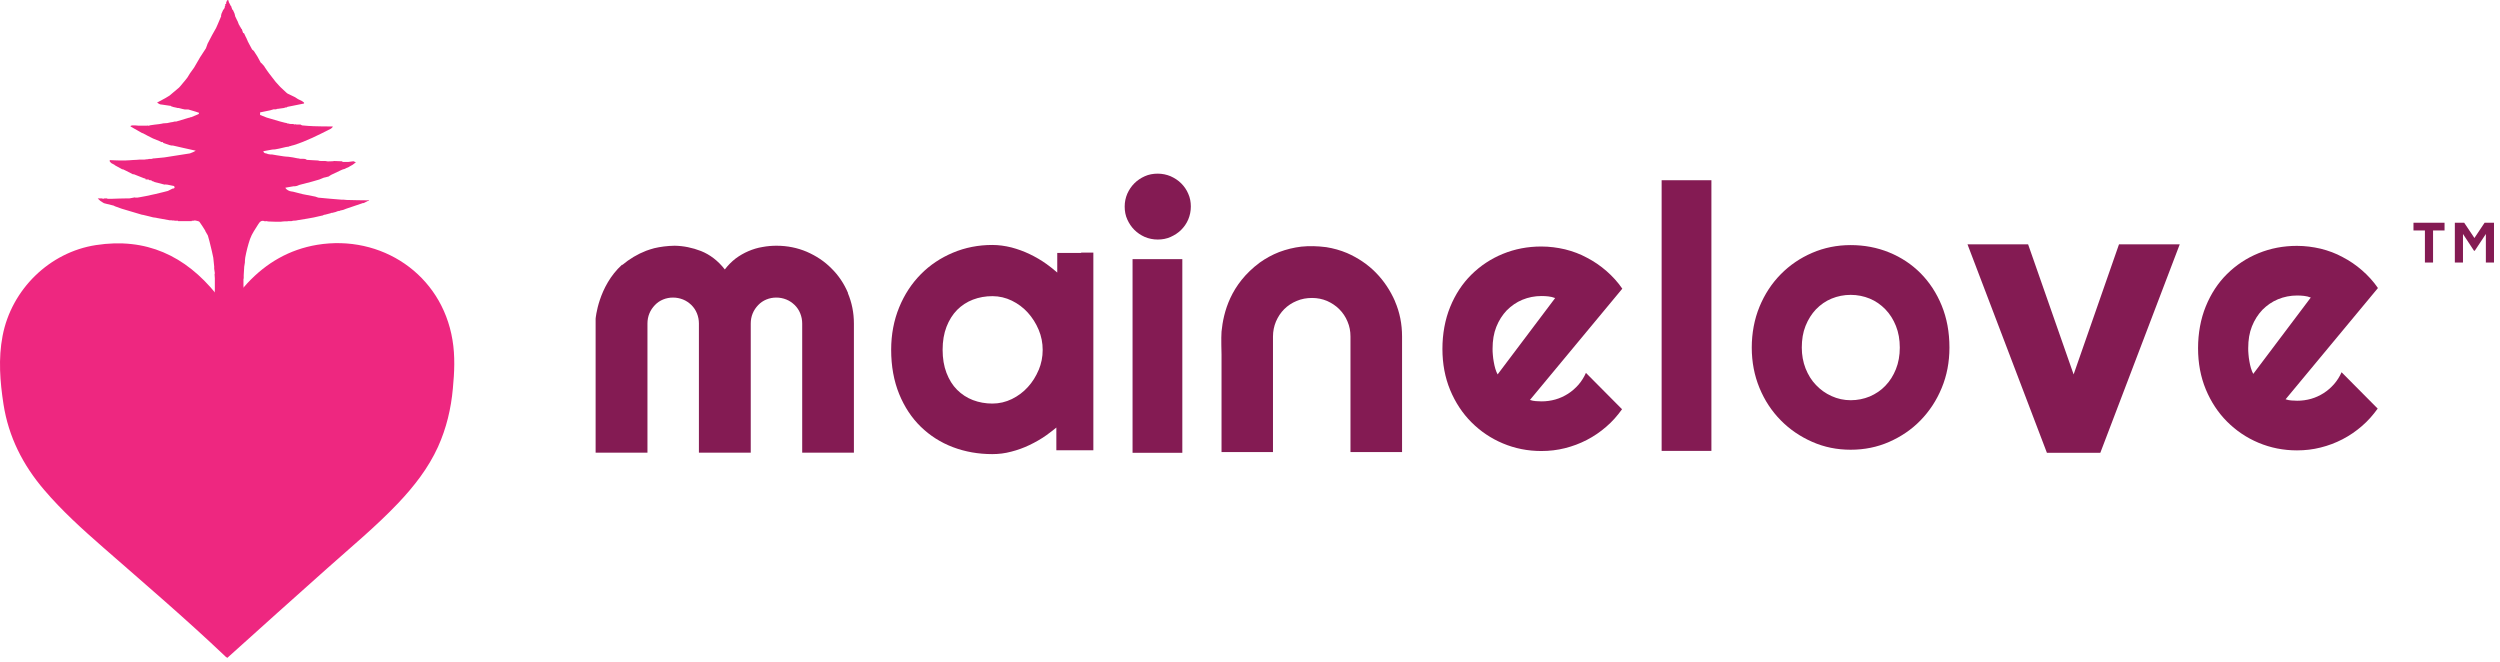 <svg width="502" height="133" viewBox="0 0 502 133" fill="none" xmlns="http://www.w3.org/2000/svg">
<path d="M490.866 44.72V46.275H488.557V52.72H486.923V46.275H484.626V44.72H490.866ZM498.909 44.72H500.795V52.72H499.161V46.983L496.932 50.354H496.784L494.567 46.983V52.72H492.932V44.72H494.807L496.864 47.794L498.909 44.72Z" fill="#841B53"/>
<path d="M45.52 62.004C46.893 60.269 48.161 58.482 49.663 56.877C53.469 52.786 58.104 50.093 63.671 49.161C76.514 47.038 88.684 55.038 90.859 68.27C91.403 71.506 91.247 74.769 90.936 78.005C90.574 82.045 89.642 85.981 87.959 89.709C86.017 93.981 83.168 97.632 79.958 101.024C75.478 105.737 70.455 109.88 65.613 114.204C59.011 120.055 52.486 125.959 45.909 131.863C45.831 131.94 45.753 131.992 45.65 132.096C45.546 132.018 45.443 131.966 45.339 131.888C37.338 124.276 28.949 117.13 20.637 109.854C16.495 106.229 12.429 102.552 8.856 98.357C4.584 93.36 1.71 87.689 0.7 81.164C0.001 76.607 -0.362 72.024 0.519 67.441C2.305 58.094 9.97 50.637 19.265 49.213C29.311 47.659 37.209 51.336 43.449 59.078C44.226 60.036 44.873 61.072 45.546 62.004H45.52Z" fill="#EE2780"/>
<path d="M73.795 40.228C72.397 40.228 70.972 40.176 69.574 40.15C69.393 40.15 69.238 40.099 69.056 40.099C68.927 40.099 68.797 40.099 68.642 40.099C67.891 40.047 67.166 39.969 66.415 39.917C65.949 39.866 65.483 39.84 65.017 39.788C64.655 39.762 64.266 39.71 63.904 39.684C63.697 39.607 63.489 39.555 63.308 39.477C62.454 39.322 61.625 39.166 60.771 38.985C60.097 38.83 59.424 38.649 58.751 38.467C58.725 38.467 58.673 38.467 58.647 38.467C58.052 38.416 57.456 38.079 57.301 37.691C57.845 37.587 58.389 37.483 58.932 37.406C59.036 37.406 59.114 37.406 59.217 37.406C59.346 37.38 59.502 37.354 59.631 37.328C59.735 37.276 59.839 37.25 59.942 37.199C60.02 37.199 60.072 37.147 60.149 37.121C60.227 37.121 60.279 37.095 60.356 37.069C61.107 36.862 61.884 36.681 62.635 36.474C63.101 36.344 63.541 36.215 63.981 36.085C64.007 36.085 64.033 36.085 64.085 36.059C64.421 35.93 64.758 35.775 65.095 35.645H65.198C65.457 35.593 65.742 35.516 66.001 35.438C66.182 35.309 66.364 35.179 66.571 35.075C67.218 34.765 67.891 34.454 68.538 34.143C68.642 34.092 68.746 34.066 68.849 34.014C68.953 33.988 69.056 33.962 69.16 33.936C69.289 33.858 69.419 33.807 69.574 33.729C69.73 33.651 69.911 33.599 70.066 33.522C70.066 33.522 70.144 33.47 70.17 33.444C70.377 33.315 70.584 33.211 70.817 33.082C71.024 32.926 71.257 32.745 71.464 32.59C71.309 32.512 71.154 32.46 70.972 32.383C70.895 32.383 70.843 32.383 70.765 32.408C70.506 32.46 70.222 32.486 69.963 32.512H68.746C68.746 32.512 68.746 32.408 68.746 32.383C68.668 32.383 68.616 32.383 68.538 32.383C68.072 32.383 67.606 32.331 67.14 32.331C67.011 32.331 66.855 32.357 66.726 32.383C66.415 32.383 66.13 32.383 65.82 32.408C65.664 32.383 65.483 32.357 65.328 32.331C65.172 32.331 64.991 32.331 64.836 32.331C64.81 32.331 64.758 32.331 64.732 32.331H64.525C64.396 32.305 64.266 32.305 64.137 32.305C64.033 32.279 63.93 32.227 63.826 32.227C63.049 32.175 62.298 32.15 61.522 32.098C61.522 32.072 61.522 32.046 61.522 31.994C61.418 31.994 61.314 31.942 61.211 31.916C61.107 31.916 61.004 31.916 60.9 31.891C60.693 31.891 60.486 31.891 60.305 31.891C60.149 31.865 59.968 31.813 59.813 31.787C59.787 31.787 59.735 31.787 59.709 31.787C59.398 31.735 59.088 31.658 58.803 31.606C58.492 31.554 58.207 31.528 57.897 31.476C57.586 31.476 57.301 31.425 56.99 31.399L55.489 31.166C55.178 31.114 54.893 31.062 54.582 31.01C54.505 31.01 54.453 31.01 54.375 31.01C54.349 31.01 54.297 31.01 54.272 31.01C54.22 31.01 54.142 31.01 54.09 30.984C53.987 30.984 53.883 30.933 53.78 30.933C53.495 30.725 53.003 30.907 52.873 30.363C53.158 30.311 53.417 30.259 53.702 30.208C54.038 30.156 54.375 30.078 54.712 30.026C54.867 30.026 55.048 30.026 55.204 30C55.489 29.949 55.747 29.897 56.032 29.845C56.472 29.741 56.913 29.638 57.353 29.534C57.534 29.483 57.741 29.483 57.922 29.457C58.026 29.405 58.13 29.379 58.233 29.327C58.259 29.327 58.311 29.327 58.337 29.327C58.414 29.301 58.466 29.275 58.544 29.25C58.673 29.224 58.803 29.172 58.958 29.146C61.547 28.343 63.955 27.101 66.364 25.884C66.545 25.806 66.674 25.625 66.804 25.495C66.804 25.469 66.804 25.443 66.804 25.392C65.535 25.392 64.266 25.392 62.997 25.34C62.246 25.34 61.496 25.236 60.719 25.184C60.589 25.184 60.46 25.055 60.331 25.003C60.072 25.003 59.813 25.003 59.528 25.003C59.45 25.003 59.398 24.977 59.321 24.951C59.295 24.951 59.243 24.951 59.217 24.977C59.191 24.977 59.139 24.977 59.114 24.977C59.114 24.977 59.062 24.977 59.036 24.977C58.984 24.951 58.958 24.925 58.906 24.9C58.803 24.9 58.699 24.9 58.596 24.9C58.518 24.9 58.466 24.9 58.389 24.9C58.311 24.9 58.259 24.9 58.181 24.874C58.078 24.874 57.974 24.822 57.871 24.796C57.819 24.796 57.741 24.796 57.689 24.796C57.689 24.796 57.612 24.744 57.586 24.718C57.456 24.692 57.327 24.666 57.197 24.641C56.887 24.563 56.602 24.485 56.291 24.408C55.385 24.149 54.453 23.89 53.547 23.605C53.106 23.424 52.666 23.268 52.226 23.087C52.226 22.906 52.226 22.75 52.226 22.569C52.899 22.44 53.572 22.284 54.246 22.155C54.479 22.077 54.712 22.026 54.945 21.948C55.1 21.948 55.281 21.948 55.463 21.948C55.514 21.922 55.54 21.896 55.592 21.87C55.696 21.87 55.773 21.87 55.877 21.844L56.99 21.689C57.12 21.637 57.249 21.611 57.405 21.559C57.431 21.559 57.482 21.559 57.508 21.585C57.534 21.585 57.586 21.559 57.612 21.534C57.638 21.534 57.689 21.482 57.715 21.456C58.829 21.249 59.942 21.016 61.056 20.783C61.056 20.731 61.056 20.679 61.056 20.601C60.926 20.498 60.771 20.394 60.641 20.291C60.382 20.161 60.097 20.032 59.839 19.902C59.631 19.773 59.45 19.643 59.243 19.514C58.751 19.281 58.233 19.022 57.741 18.789C57.715 18.763 57.663 18.737 57.638 18.711L57.508 18.608C57.12 18.245 56.731 17.857 56.317 17.494C56.188 17.365 56.058 17.209 55.929 17.08C55.799 16.925 55.67 16.769 55.514 16.614L55.385 16.484C54.945 15.915 54.505 15.345 54.064 14.775C53.987 14.672 53.935 14.594 53.857 14.491C53.857 14.491 53.702 14.309 53.65 14.206C53.495 13.973 53.339 13.714 53.158 13.481C53.132 13.429 53.106 13.351 53.055 13.3C52.925 13.17 52.822 13.015 52.692 12.885C52.666 12.885 52.64 12.859 52.64 12.808C52.537 12.73 52.459 12.652 52.355 12.575C52.148 12.186 51.941 11.772 51.708 11.383C51.501 11.047 51.268 10.71 51.061 10.374C51.061 10.348 51.035 10.296 51.009 10.27L50.621 9.934C50.413 9.571 50.232 9.209 50.025 8.82C49.922 8.613 49.818 8.432 49.714 8.225C49.714 8.199 49.714 8.147 49.688 8.121C49.688 8.069 49.637 8.017 49.611 7.966C49.585 7.888 49.533 7.81 49.507 7.733C49.507 7.707 49.507 7.655 49.481 7.629C49.456 7.603 49.43 7.551 49.404 7.525C49.404 7.5 49.378 7.448 49.352 7.422C49.248 7.189 49.145 6.93 49.015 6.697C48.938 6.671 48.886 6.619 48.808 6.593C48.73 6.334 48.627 6.075 48.549 5.817C48.523 5.817 48.497 5.817 48.471 5.817C48.446 5.713 48.394 5.635 48.368 5.532C48.342 5.532 48.29 5.532 48.264 5.532C48.264 5.506 48.264 5.48 48.264 5.428C48.264 5.428 48.239 5.376 48.264 5.35C48.239 5.35 48.213 5.35 48.187 5.35C48.135 5.247 48.109 5.143 48.057 5.04L47.98 4.962C47.876 4.703 47.772 4.418 47.669 4.159H47.643C47.488 3.849 47.358 3.538 47.203 3.227C47.203 3.201 47.203 3.175 47.203 3.15C47.177 3.02 47.125 2.891 47.099 2.735C46.996 2.502 46.892 2.269 46.788 2.036C46.711 1.959 46.659 1.907 46.581 1.829V1.674C46.581 1.674 46.607 1.674 46.633 1.674C46.633 1.674 46.581 1.674 46.556 1.674C46.504 1.544 46.478 1.441 46.426 1.311C46.426 1.285 46.426 1.259 46.426 1.208C46.4 1.208 46.374 1.208 46.348 1.208C46.271 1.078 46.219 0.923 46.141 0.793C46.063 0.664 45.986 0.534 45.934 0.405C45.934 0.405 45.934 0.379 45.934 0.353C45.934 0.327 45.934 0.301 45.908 0.276C45.908 0.276 45.908 0.25 45.908 0.224C45.856 -0.009 45.779 -0.087 45.572 0.12C45.52 0.25 45.468 0.379 45.416 0.509C45.416 0.586 45.416 0.638 45.416 0.716V0.767C45.416 0.767 45.313 0.793 45.235 0.819C45.235 0.949 45.235 1.078 45.235 1.208C45.209 1.208 45.183 1.208 45.157 1.208C45.157 1.311 45.157 1.389 45.131 1.492L44.95 1.881C44.95 1.881 44.898 1.881 44.872 1.881C44.847 1.959 44.795 2.01 44.769 2.088C44.665 2.321 44.562 2.554 44.458 2.787C44.458 2.813 44.458 2.865 44.458 2.891L44.38 3.02C44.38 3.02 44.38 3.072 44.38 3.098C44.38 3.124 44.406 3.175 44.432 3.201C44.199 3.771 43.94 4.341 43.707 4.91C43.656 5.014 43.63 5.092 43.578 5.195C43.526 5.325 43.448 5.48 43.397 5.609C43.138 6.075 42.879 6.542 42.594 7.034C42.283 7.603 41.998 8.173 41.688 8.768C41.584 9.079 41.455 9.39 41.351 9.7C40.963 10.296 40.574 10.892 40.186 11.487C39.772 12.186 39.383 12.885 38.969 13.584C38.71 13.973 38.451 14.335 38.166 14.698C37.985 14.983 37.804 15.293 37.623 15.578C37.493 15.733 37.364 15.915 37.234 16.07C36.898 16.484 36.561 16.899 36.224 17.287L35.939 17.598C35.292 18.142 34.645 18.685 33.998 19.229C33.946 19.281 33.868 19.307 33.816 19.333C33.609 19.462 33.428 19.591 33.221 19.695C32.651 20.006 32.081 20.317 31.538 20.601L32.03 20.912C32.03 20.912 32.107 20.912 32.133 20.912L32.263 20.99C32.263 20.99 32.392 20.99 32.444 20.99C33.014 21.067 33.609 21.171 34.179 21.249C34.205 21.249 34.256 21.249 34.282 21.249C34.308 21.275 34.36 21.3 34.386 21.352C34.438 21.352 34.515 21.404 34.567 21.404C34.645 21.43 34.697 21.456 34.774 21.482C34.981 21.534 35.188 21.559 35.37 21.611C35.473 21.637 35.577 21.663 35.681 21.689C35.758 21.689 35.81 21.689 35.888 21.689C35.991 21.715 36.095 21.741 36.198 21.767C36.328 21.792 36.457 21.844 36.587 21.87C36.742 21.896 36.923 21.948 37.079 21.974C37.286 21.974 37.493 21.974 37.7 21.974C37.7 22 37.752 22.026 37.778 21.974C38.063 22.051 38.373 22.129 38.658 22.233C39.098 22.362 39.538 22.491 39.953 22.647C39.953 22.673 39.953 22.725 39.953 22.75C39.953 22.75 39.953 22.776 39.953 22.802C39.901 22.854 39.875 22.906 39.823 22.932C39.357 23.139 38.891 23.32 38.399 23.527C38.322 23.527 38.27 23.527 38.192 23.553C38.14 23.553 38.114 23.605 38.063 23.631C38.011 23.631 37.933 23.631 37.881 23.657C37.053 23.916 36.198 24.175 35.37 24.408C35.266 24.408 35.163 24.408 35.059 24.408C34.93 24.433 34.8 24.485 34.645 24.511C34.438 24.537 34.23 24.563 34.049 24.615C33.894 24.641 33.713 24.692 33.557 24.718C33.298 24.718 33.039 24.744 32.755 24.77C32.677 24.77 32.599 24.796 32.547 24.822C32.34 24.848 32.133 24.9 31.952 24.925C31.641 24.951 31.356 24.977 31.046 25.029C30.735 25.081 30.45 25.107 30.139 25.159C30.036 25.184 29.932 25.236 29.829 25.262C29.777 25.262 29.751 25.21 29.699 25.184C29.673 25.184 29.648 25.184 29.622 25.236C29.259 25.236 28.871 25.236 28.508 25.236H27.809C27.602 25.236 27.395 25.21 27.213 25.184C26.98 25.184 26.747 25.184 26.514 25.184L26.256 25.262C26.256 25.262 26.204 25.366 26.204 25.392C26.98 25.832 27.757 26.272 28.56 26.738C28.586 26.738 28.638 26.738 28.663 26.738C29.337 27.101 30.01 27.463 30.709 27.8C31.227 28.033 31.771 28.24 32.288 28.447C32.288 28.473 32.288 28.499 32.288 28.525C32.314 28.525 32.366 28.525 32.392 28.525C32.496 28.525 32.573 28.525 32.677 28.525C32.729 28.576 32.781 28.654 32.806 28.706C33.195 28.835 33.609 28.991 33.998 29.12C34.101 29.12 34.205 29.172 34.308 29.198C34.386 29.198 34.438 29.198 34.515 29.224C34.593 29.224 34.645 29.224 34.722 29.224C36.224 29.56 37.726 29.923 39.306 30.259C39.124 30.363 38.995 30.441 38.839 30.518C38.606 30.622 38.373 30.725 38.14 30.803C37.156 30.959 36.147 31.114 35.163 31.269C34.438 31.373 33.739 31.502 33.014 31.606C32.314 31.683 31.589 31.735 30.89 31.813C30.864 31.813 30.813 31.813 30.787 31.813C30.657 31.839 30.528 31.865 30.398 31.916C30.243 31.916 30.062 31.916 29.906 31.916C29.855 31.916 29.777 31.942 29.725 31.968C29.492 31.968 29.233 32.02 29 32.046C28.793 32.046 28.586 32.046 28.405 32.046H28.016C27.809 32.072 27.602 32.098 27.395 32.098C26.955 32.098 26.514 32.15 26.074 32.175C25.738 32.175 25.401 32.227 25.064 32.227C24.909 32.227 24.728 32.227 24.573 32.227C24.443 32.227 24.314 32.227 24.158 32.227C23.459 32.227 22.734 32.175 22.035 32.15C22.035 32.227 22.035 32.331 22.035 32.408C22.139 32.538 22.242 32.667 22.372 32.771C22.579 32.874 22.786 32.978 22.967 33.082C22.993 33.108 23.019 33.159 23.071 33.185C23.563 33.47 24.081 33.729 24.573 34.014C24.598 34.014 24.65 34.014 24.676 33.988C24.831 34.066 25.013 34.143 25.168 34.221C25.686 34.48 26.178 34.739 26.696 34.998C26.722 34.998 26.747 34.998 26.799 34.998C26.799 34.998 26.877 34.998 26.903 34.998C27.576 35.257 28.249 35.516 28.922 35.8C29.026 35.8 29.13 35.826 29.207 35.852C29.207 35.904 29.207 35.956 29.207 36.008C29.259 36.008 29.337 36.008 29.389 36.033C29.466 36.033 29.518 36.033 29.596 36.033C29.673 36.033 29.725 36.033 29.803 36.033L30.01 36.189H30.217C30.217 36.189 30.347 36.189 30.424 36.241L30.476 36.267C30.476 36.292 30.476 36.318 30.502 36.344C30.631 36.396 30.761 36.422 30.916 36.474C30.942 36.474 30.994 36.525 31.02 36.551C31.693 36.733 32.366 36.888 33.039 37.069C33.117 37.069 33.169 37.069 33.247 37.043C33.273 37.043 33.324 37.043 33.35 37.043C33.35 37.069 33.35 37.095 33.376 37.121C33.376 37.121 33.402 37.069 33.428 37.043C33.946 37.147 34.438 37.25 34.956 37.354C35.163 37.717 35.033 37.872 34.645 37.872L33.713 38.338C33.402 38.416 33.117 38.493 32.806 38.571L31.201 38.959C30.554 39.089 29.932 39.244 29.285 39.374C28.922 39.451 28.534 39.503 28.172 39.581C27.964 39.607 27.757 39.658 27.576 39.684C27.447 39.684 27.317 39.684 27.162 39.684C27.162 39.684 27.084 39.658 27.058 39.633C27.032 39.633 26.98 39.633 26.955 39.658C26.67 39.71 26.411 39.762 26.126 39.814C26.074 39.814 25.997 39.814 25.945 39.84C25.867 39.84 25.815 39.84 25.738 39.84C25.608 39.84 25.479 39.84 25.323 39.84C24.391 39.84 23.433 39.892 22.501 39.917C22.346 39.917 22.164 39.917 22.009 39.917C21.88 39.917 21.75 39.917 21.595 39.917C21.569 39.917 21.517 39.866 21.491 39.84C21.414 39.84 21.362 39.84 21.284 39.84C21.18 39.84 21.077 39.84 20.973 39.84C20.896 39.84 20.844 39.892 20.766 39.917C20.663 39.917 20.559 39.866 20.456 39.84C20.378 39.84 20.326 39.84 20.248 39.84C20.041 39.84 19.834 39.84 19.627 39.84C19.808 40.021 19.964 40.202 20.171 40.358C20.378 40.513 20.637 40.642 20.87 40.798C20.999 40.824 21.129 40.875 21.258 40.901C21.776 41.031 22.32 41.16 22.838 41.29C22.915 41.342 22.993 41.367 23.071 41.419C23.122 41.342 23.174 41.264 23.252 41.186C23.2 41.264 23.122 41.342 23.071 41.419C23.537 41.575 23.977 41.756 24.443 41.911C25.789 42.325 27.162 42.714 28.534 43.128C28.56 43.128 28.612 43.128 28.638 43.128C29.078 43.232 29.518 43.335 29.932 43.439C30.191 43.517 30.476 43.568 30.735 43.646C30.942 43.672 31.149 43.698 31.331 43.724C31.408 43.724 31.46 43.749 31.538 43.775C32.444 43.931 33.35 44.112 34.256 44.267C34.256 44.267 34.256 44.216 34.256 44.19C34.256 44.19 34.438 44.242 34.541 44.267C34.645 44.267 34.748 44.267 34.852 44.267C34.956 44.267 35.033 44.293 35.137 44.319C35.344 44.319 35.551 44.319 35.758 44.319C35.758 44.319 35.758 44.371 35.758 44.397C35.888 44.397 36.017 44.397 36.172 44.397C36.949 44.397 37.726 44.397 38.503 44.397C38.503 44.371 38.503 44.319 38.529 44.293C38.529 44.293 38.658 44.319 38.71 44.345C38.839 44.319 38.969 44.293 39.098 44.267C39.098 44.267 39.228 44.293 39.306 44.293C39.564 44.371 39.927 44.397 40.056 44.552C40.471 45.096 40.807 45.691 41.196 46.287C41.196 46.339 41.222 46.391 41.247 46.442C41.403 46.727 41.558 47.012 41.739 47.297C41.843 47.659 41.947 48.022 42.05 48.41C42.206 49.084 42.387 49.757 42.542 50.43C42.646 50.87 42.749 51.31 42.827 51.75C42.853 52.087 42.905 52.424 42.931 52.76L42.982 53.278C42.982 53.278 42.982 53.408 43.008 53.459C43.008 53.615 43.008 53.796 43.008 53.951C43.06 54.262 43.086 54.573 43.138 54.858C43.138 54.935 43.086 55.013 43.086 55.091C43.086 55.349 43.112 55.608 43.138 55.867C43.138 56.644 43.138 57.421 43.138 58.198C43.138 58.508 43.112 58.793 43.086 59.104C43.112 59.13 43.138 59.182 43.163 59.208C43.086 59.337 43.008 59.492 42.956 59.622C42.931 59.984 42.879 60.347 42.853 60.709C42.853 60.865 42.853 61.046 42.853 61.201C42.853 61.305 42.853 61.408 42.853 61.512C42.827 61.823 42.801 62.108 42.749 62.418C42.749 62.548 42.749 62.703 42.749 62.833C42.749 62.858 42.697 62.91 42.672 62.936C42.672 63.092 42.672 63.273 42.672 63.428C42.646 63.506 42.594 63.557 42.568 63.635C42.542 63.894 42.49 64.179 42.464 64.438C42.464 64.567 42.413 64.697 42.387 64.852C42.387 64.956 42.387 65.059 42.361 65.163C42.283 65.603 42.231 66.043 42.154 66.483C42.128 66.587 42.102 66.691 42.05 66.794C42.05 67.001 42.05 67.208 42.05 67.39C42.05 67.416 42.05 67.442 42.05 67.467C41.972 67.545 41.895 67.623 41.843 67.674C41.791 67.907 41.739 68.141 41.688 68.4V68.814C41.895 68.866 42.128 68.917 42.361 68.995C42.464 68.969 42.568 68.943 42.672 68.917C43.707 68.917 44.743 68.917 45.805 68.917C45.805 68.943 45.805 68.969 45.805 68.995C46.115 68.995 46.452 68.995 46.763 68.995C46.918 68.995 47.047 68.995 47.203 68.995C47.565 68.995 47.954 68.995 48.316 68.995H48.912C49.3 68.995 49.714 68.995 50.103 68.995C50.491 68.866 50.284 68.581 50.31 68.348C50.206 68.063 50.129 67.804 50.025 67.519C49.947 67.183 49.87 66.846 49.792 66.509C49.792 66.432 49.792 66.38 49.792 66.302C49.714 65.888 49.611 65.499 49.533 65.085V64.878C49.456 64.619 49.43 64.334 49.404 64.075C49.404 63.998 49.404 63.946 49.404 63.868C49.378 63.583 49.326 63.273 49.3 62.988C49.274 62.988 49.248 62.988 49.222 62.988C49.222 62.781 49.222 62.574 49.222 62.392C49.222 62.185 49.197 61.978 49.171 61.797C49.171 61.642 49.119 61.46 49.119 61.305C49.119 61.124 49.119 60.968 49.093 60.787C49.041 60.14 48.989 59.518 48.938 58.871C48.938 58.716 48.938 58.534 48.938 58.379C48.938 58.224 48.938 58.042 48.938 57.887C48.938 57.732 48.912 57.576 48.886 57.421C48.886 56.955 48.886 56.515 48.886 56.049C48.886 55.997 48.912 55.945 48.938 55.867C48.938 55.738 48.938 55.608 48.938 55.453C48.938 55.375 48.938 55.324 48.938 55.246C48.964 54.676 49.015 54.107 49.041 53.537C49.093 53.278 49.119 52.993 49.171 52.734C49.197 52.398 49.171 52.035 49.248 51.699C49.481 50.456 49.792 49.213 50.206 47.996C50.595 46.883 51.268 46.002 51.864 45.018C52.148 44.552 52.511 44.164 53.132 44.423C53.236 44.449 53.365 44.423 53.469 44.397L53.883 44.474L55.385 44.526C55.385 44.526 55.592 44.526 55.696 44.526C55.955 44.526 56.214 44.526 56.498 44.526V44.5C56.706 44.5 56.913 44.449 57.12 44.449C57.301 44.449 57.456 44.449 57.638 44.449C57.741 44.449 57.819 44.423 57.922 44.397H58.052C58.207 44.397 58.389 44.397 58.544 44.397C58.647 44.371 58.751 44.345 58.855 44.319C59.01 44.319 59.191 44.319 59.346 44.293C59.476 44.293 59.631 44.242 59.761 44.216L61.677 43.905C62.117 43.827 62.557 43.749 62.971 43.672C63.515 43.542 64.059 43.413 64.577 43.309C64.603 43.309 64.655 43.309 64.68 43.309C64.81 43.258 64.939 43.18 65.095 43.128C65.172 43.128 65.224 43.128 65.302 43.102C65.664 42.999 66.027 42.895 66.389 42.817C66.441 42.817 66.467 42.766 66.519 42.74C66.597 42.74 66.648 42.74 66.726 42.74C66.959 42.688 67.192 42.61 67.425 42.559C67.529 42.507 67.632 42.481 67.736 42.429C67.839 42.403 67.943 42.377 68.046 42.351C68.098 42.351 68.15 42.351 68.176 42.351C68.228 42.351 68.279 42.3 68.331 42.274C68.538 42.222 68.746 42.196 68.927 42.144C69.134 42.066 69.315 41.989 69.522 41.911C70.584 41.549 71.671 41.186 72.733 40.824C72.759 40.824 72.811 40.772 72.837 40.772H73.044C73.355 40.591 73.639 40.461 73.95 40.306C74.002 40.306 74.079 40.306 74.131 40.306C74.079 40.254 74.002 40.202 73.95 40.15L73.795 40.228ZM39.306 23.579C39.306 23.579 39.176 23.709 39.098 23.786C39.176 23.709 39.228 23.657 39.306 23.579ZM38.917 23.786C38.788 23.786 38.658 23.786 38.503 23.786C38.632 23.786 38.762 23.786 38.917 23.786Z" fill="#EE2780"/>
<path d="M53.624 30.208C53.961 30.156 54.298 30.079 54.634 30.027L53.624 30.208Z" fill="#EE2780"/>
<path d="M55.437 31.218C55.126 31.166 54.841 31.114 54.53 31.062L55.437 31.218Z" fill="#EE2780"/>
<path d="M53.727 30.959C53.727 30.959 53.934 31.01 54.038 31.01L53.727 30.959Z" fill="#EE2780"/>
<path d="M57.844 24.796C57.844 24.796 58.051 24.847 58.154 24.873L57.844 24.796Z" fill="#EE2780"/>
<path d="M68.849 34.04C68.849 34.04 69.056 33.988 69.159 33.962L68.849 34.04Z" fill="#EE2780"/>
<path d="M39.305 23.579C39.305 23.579 39.176 23.708 39.098 23.786L39.305 23.579Z" fill="#EE2780"/>
<path d="M30.036 36.396C30.036 36.396 30.165 36.448 30.243 36.448L30.036 36.396Z" fill="#EE2780"/>
<path d="M49.378 7.551C49.378 7.551 49.43 7.629 49.456 7.655L49.378 7.551Z" fill="#EE2780"/>
<path d="M49.611 7.992C49.611 7.992 49.662 8.094 49.688 8.146L49.611 7.992Z" fill="#EE2780"/>
<path d="M57.56 18.737C57.56 18.737 57.637 18.789 57.663 18.815L57.56 18.737Z" fill="#EE2780"/>
<path d="M57.663 21.482C57.663 21.482 57.586 21.534 57.56 21.56L57.663 21.482Z" fill="#EE2780"/>
<path d="M37.985 23.759C37.985 23.759 38.062 23.708 38.113 23.682L37.985 23.759Z" fill="#EE2780"/>
<path d="M58.855 24.899C58.855 24.899 58.932 24.951 58.983 24.976L58.855 24.899Z" fill="#EE2780"/>
<path d="M55.566 21.87C55.566 21.87 55.489 21.922 55.438 21.947L55.566 21.87Z" fill="#EE2780"/>
<path d="M46.373 1.208C46.295 1.079 46.244 0.923 46.166 0.794L46.373 1.208Z" fill="#EE2780"/>
<path d="M307.219 80.311C307.608 80.441 307.996 80.518 308.385 80.544C308.773 80.57 309.161 80.596 309.55 80.596C310.508 80.596 311.44 80.467 312.346 80.208C313.252 79.949 314.081 79.56 314.858 79.068C315.635 78.576 316.334 77.955 316.955 77.256C317.577 76.531 318.068 75.754 318.457 74.874L325.707 82.175C324.775 83.47 323.739 84.661 322.522 85.697C321.331 86.733 320.036 87.613 318.638 88.338C317.24 89.063 315.79 89.607 314.236 89.995C312.709 90.383 311.129 90.565 309.498 90.565C306.753 90.565 304.19 90.047 301.782 89.037C299.374 88.027 297.277 86.603 295.464 84.791C293.652 82.978 292.227 80.803 291.192 78.317C290.156 75.806 289.638 73.061 289.638 70.058C289.638 67.054 290.156 64.18 291.192 61.642C292.227 59.105 293.652 56.93 295.464 55.143C297.277 53.357 299.374 51.959 301.782 50.975C304.19 49.991 306.753 49.499 309.498 49.499C311.129 49.499 312.709 49.706 314.262 50.068C315.816 50.457 317.292 51.001 318.664 51.752C320.062 52.476 321.357 53.357 322.574 54.418C323.791 55.48 324.852 56.645 325.759 57.966L307.168 80.363L307.219 80.311ZM312.294 59.856C311.828 59.675 311.388 59.571 310.922 59.519C310.482 59.468 310.016 59.442 309.524 59.442C308.177 59.442 306.883 59.7 305.692 60.193C304.501 60.684 303.465 61.41 302.559 62.316C301.678 63.248 300.979 64.335 300.461 65.63C299.944 66.925 299.71 68.375 299.71 70.006C299.71 70.368 299.71 70.783 299.762 71.249C299.788 71.715 299.866 72.181 299.944 72.647C300.021 73.113 300.125 73.579 300.254 74.019C300.384 74.459 300.539 74.848 300.72 75.184L312.269 59.856H312.294Z" fill="#841B53"/>
<path d="M458.951 80.182C459.34 80.311 459.728 80.389 460.117 80.415C460.505 80.441 460.893 80.467 461.282 80.467C462.24 80.467 463.172 80.337 464.078 80.079C464.984 79.82 465.813 79.431 466.59 78.939C467.367 78.447 468.066 77.826 468.687 77.127C469.308 76.402 469.8 75.625 470.189 74.745L477.439 82.046C476.507 83.341 475.471 84.532 474.254 85.568C473.063 86.603 471.768 87.484 470.37 88.209C468.972 88.934 467.522 89.478 465.968 89.866C464.441 90.254 462.861 90.436 461.23 90.436C458.485 90.436 455.922 89.918 453.514 88.908C451.106 87.898 449.008 86.474 447.196 84.662C445.384 82.849 443.959 80.674 442.924 78.188C441.888 75.677 441.37 72.932 441.37 69.928C441.37 66.925 441.888 64.051 442.924 61.513C443.959 58.976 445.384 56.801 447.196 55.014C449.008 53.228 451.106 51.829 453.514 50.846C455.922 49.862 458.485 49.37 461.23 49.37C462.861 49.37 464.441 49.577 465.994 49.939C467.548 50.328 469.024 50.871 470.396 51.622C471.794 52.347 473.089 53.228 474.306 54.289C475.523 55.351 476.584 56.516 477.491 57.837L458.9 80.234L458.951 80.182ZM464.026 59.753C463.56 59.571 463.12 59.468 462.654 59.416C462.214 59.364 461.748 59.338 461.256 59.338C459.909 59.338 458.615 59.597 457.424 60.089C456.233 60.581 455.197 61.306 454.291 62.212C453.41 63.145 452.711 64.232 452.193 65.527C451.675 66.821 451.442 68.271 451.442 69.903C451.442 70.265 451.442 70.679 451.494 71.145C451.52 71.612 451.598 72.078 451.675 72.544C451.753 73.01 451.857 73.476 451.986 73.916C452.116 74.356 452.271 74.745 452.452 75.081L464 59.753H464.026Z" fill="#841B53"/>
<path d="M239.12 41.472C239.12 42.404 238.939 43.258 238.603 44.061C238.266 44.864 237.774 45.563 237.178 46.158C236.583 46.754 235.858 47.22 235.055 47.582C234.253 47.945 233.372 48.1 232.466 48.1C231.56 48.1 230.679 47.919 229.877 47.582C229.074 47.22 228.375 46.754 227.779 46.158C227.184 45.563 226.718 44.864 226.355 44.061C225.993 43.258 225.837 42.404 225.837 41.472C225.837 40.539 226.019 39.711 226.355 38.908C226.718 38.105 227.184 37.406 227.779 36.811C228.375 36.215 229.074 35.749 229.877 35.387C230.679 35.024 231.56 34.869 232.466 34.869C233.372 34.869 234.253 35.05 235.055 35.387C235.858 35.749 236.583 36.215 237.178 36.811C237.774 37.406 238.266 38.105 238.603 38.908C238.965 39.711 239.12 40.565 239.12 41.472ZM237.411 90.927H227.417V52.036H237.411V90.927Z" fill="#841B53"/>
<path d="M343.65 90.539H333.656V36.19H343.65V90.539Z" fill="#841B53"/>
<path d="M391.448 69.799C391.448 72.699 390.93 75.418 389.894 77.904C388.858 80.415 387.434 82.564 385.648 84.403C383.861 86.241 381.764 87.665 379.356 88.727C376.948 89.789 374.358 90.306 371.614 90.306C368.869 90.306 366.306 89.789 363.898 88.727C361.49 87.665 359.392 86.241 357.58 84.403C355.767 82.564 354.343 80.415 353.307 77.904C352.272 75.392 351.754 72.699 351.754 69.799C351.754 66.899 352.272 64.103 353.307 61.591C354.343 59.08 355.767 56.905 357.58 55.066C359.392 53.228 361.49 51.804 363.898 50.768C366.306 49.733 368.869 49.215 371.614 49.215C374.358 49.215 376.948 49.707 379.356 50.691C381.764 51.674 383.861 53.073 385.648 54.859C387.434 56.672 388.858 58.821 389.894 61.358C390.93 63.896 391.448 66.692 391.448 69.799ZM381.479 69.799C381.479 68.194 381.22 66.744 380.702 65.449C380.184 64.155 379.485 63.041 378.579 62.109C377.673 61.177 376.637 60.452 375.446 59.96C374.255 59.468 372.96 59.209 371.614 59.209C370.267 59.209 368.973 59.468 367.782 59.96C366.59 60.452 365.555 61.177 364.649 62.109C363.768 63.041 363.069 64.155 362.551 65.449C362.033 66.744 361.8 68.194 361.8 69.799C361.8 71.301 362.059 72.699 362.551 73.968C363.069 75.263 363.742 76.376 364.649 77.308C365.529 78.24 366.565 78.991 367.782 79.535C368.973 80.079 370.267 80.364 371.614 80.364C372.96 80.364 374.255 80.105 375.446 79.613C376.637 79.095 377.699 78.396 378.579 77.464C379.485 76.531 380.184 75.418 380.702 74.124C381.22 72.829 381.479 71.379 381.479 69.799Z" fill="#841B53"/>
<path d="M411.022 90.928L395.072 49.059H407.242L416.382 75.185L425.496 49.059H437.692L421.742 90.928H411.022Z" fill="#841B53"/>
<path d="M217.112 50.793H212.296V54.729C211.623 54.133 210.898 53.564 210.147 53.02C209.06 52.243 207.946 51.596 206.755 51.026C205.564 50.457 204.347 50.017 203.078 49.68C201.81 49.369 200.541 49.188 199.246 49.188C196.45 49.188 193.809 49.706 191.349 50.742C188.889 51.777 186.74 53.201 184.902 55.066C183.063 56.93 181.613 59.131 180.552 61.72C179.49 64.309 178.946 67.158 178.946 70.239C178.946 73.553 179.49 76.505 180.552 79.12C181.613 81.709 183.063 83.91 184.902 85.697C186.74 87.483 188.889 88.856 191.349 89.788C193.809 90.72 196.45 91.186 199.246 91.186C200.541 91.186 201.81 91.031 203.052 90.694C204.295 90.383 205.512 89.943 206.703 89.374C207.894 88.804 209.034 88.157 210.095 87.406C210.794 86.914 211.442 86.396 212.115 85.852V90.409H219.546V50.716H217.086L217.112 50.793ZM208.568 74.278C208.024 75.573 207.299 76.738 206.393 77.722C205.486 78.732 204.399 79.534 203.182 80.13C201.965 80.725 200.644 81.036 199.272 81.036C197.9 81.036 196.579 80.803 195.362 80.337C194.145 79.871 193.084 79.172 192.178 78.266C191.271 77.359 190.572 76.22 190.054 74.874C189.536 73.527 189.278 71.974 189.278 70.239C189.278 68.504 189.536 66.976 190.054 65.63C190.572 64.284 191.297 63.144 192.178 62.238C193.084 61.332 194.145 60.633 195.362 60.166C196.579 59.7 197.9 59.467 199.272 59.467C200.644 59.467 201.965 59.778 203.182 60.374C204.399 60.969 205.486 61.772 206.393 62.782C207.299 63.791 208.024 64.931 208.568 66.225C209.111 67.52 209.37 68.867 209.37 70.265C209.37 71.663 209.111 72.984 208.568 74.304V74.278Z" fill="#841B53"/>
<path d="M170.299 58.872C169.496 56.956 168.383 55.299 166.959 53.901C165.56 52.477 163.903 51.389 162.013 50.56C160.123 49.758 158.103 49.343 155.928 49.343C154.996 49.343 154.038 49.421 153.08 49.602C152.122 49.758 151.19 50.043 150.284 50.431C149.377 50.819 148.523 51.311 147.72 51.907C146.917 52.528 146.193 53.253 145.545 54.108C144.173 52.347 142.568 51.13 140.755 50.405C139.02 49.732 137.259 49.369 135.447 49.343C133.945 49.369 132.599 49.551 131.382 49.836C130.838 49.991 130.294 50.146 129.751 50.353C128.016 51.026 126.41 51.985 124.96 53.202L124.909 53.15C120.118 57.5 119.601 63.999 119.601 63.999V90.901H130.009V64.957C130.009 64.258 130.139 63.559 130.398 62.937C130.657 62.29 131.045 61.746 131.511 61.254C131.977 60.762 132.521 60.4 133.143 60.141C133.764 59.882 134.437 59.752 135.136 59.752C135.835 59.752 136.509 59.882 137.156 60.141C137.803 60.4 138.347 60.788 138.839 61.254C139.331 61.746 139.693 62.29 139.952 62.937C140.211 63.585 140.341 64.258 140.341 64.957V90.901H150.75V64.957C150.75 64.258 150.879 63.559 151.138 62.937C151.397 62.29 151.785 61.746 152.251 61.254C152.717 60.762 153.261 60.4 153.883 60.141C154.504 59.882 155.177 59.752 155.876 59.752C156.576 59.752 157.249 59.882 157.896 60.141C158.543 60.4 159.087 60.788 159.579 61.254C160.071 61.746 160.434 62.29 160.692 62.937C160.951 63.585 161.081 64.258 161.081 64.957V90.901H171.464V64.957C171.464 62.808 171.05 60.762 170.247 58.846L170.299 58.872Z" fill="#841B53"/>
<path d="M280.135 60.529C279.177 58.328 277.882 56.386 276.251 54.729C274.62 53.072 272.678 51.777 270.503 50.819C269.157 50.249 267.758 49.861 266.308 49.628C264.496 49.395 262.839 49.369 261.311 49.524C259.783 49.705 258.307 50.068 256.857 50.612C255.459 51.155 254.139 51.88 252.948 52.735C247.096 57.085 245.672 62.652 245.283 66.588C245.18 67.727 245.283 71.171 245.283 71.171V90.771H255.615V67.572C255.615 66.51 255.822 65.5 256.21 64.568C256.624 63.61 257.168 62.781 257.867 62.082C258.566 61.383 259.421 60.813 260.379 60.425C261.337 60.011 262.373 59.83 263.46 59.83C264.548 59.83 265.532 60.037 266.464 60.425C267.396 60.839 268.224 61.383 268.923 62.082C269.623 62.781 270.192 63.61 270.581 64.568C270.995 65.526 271.176 66.51 271.176 67.572V90.771H281.533V67.572C281.533 65.06 281.067 62.704 280.109 60.503L280.135 60.529Z" fill="#841B53"/>
</svg>
